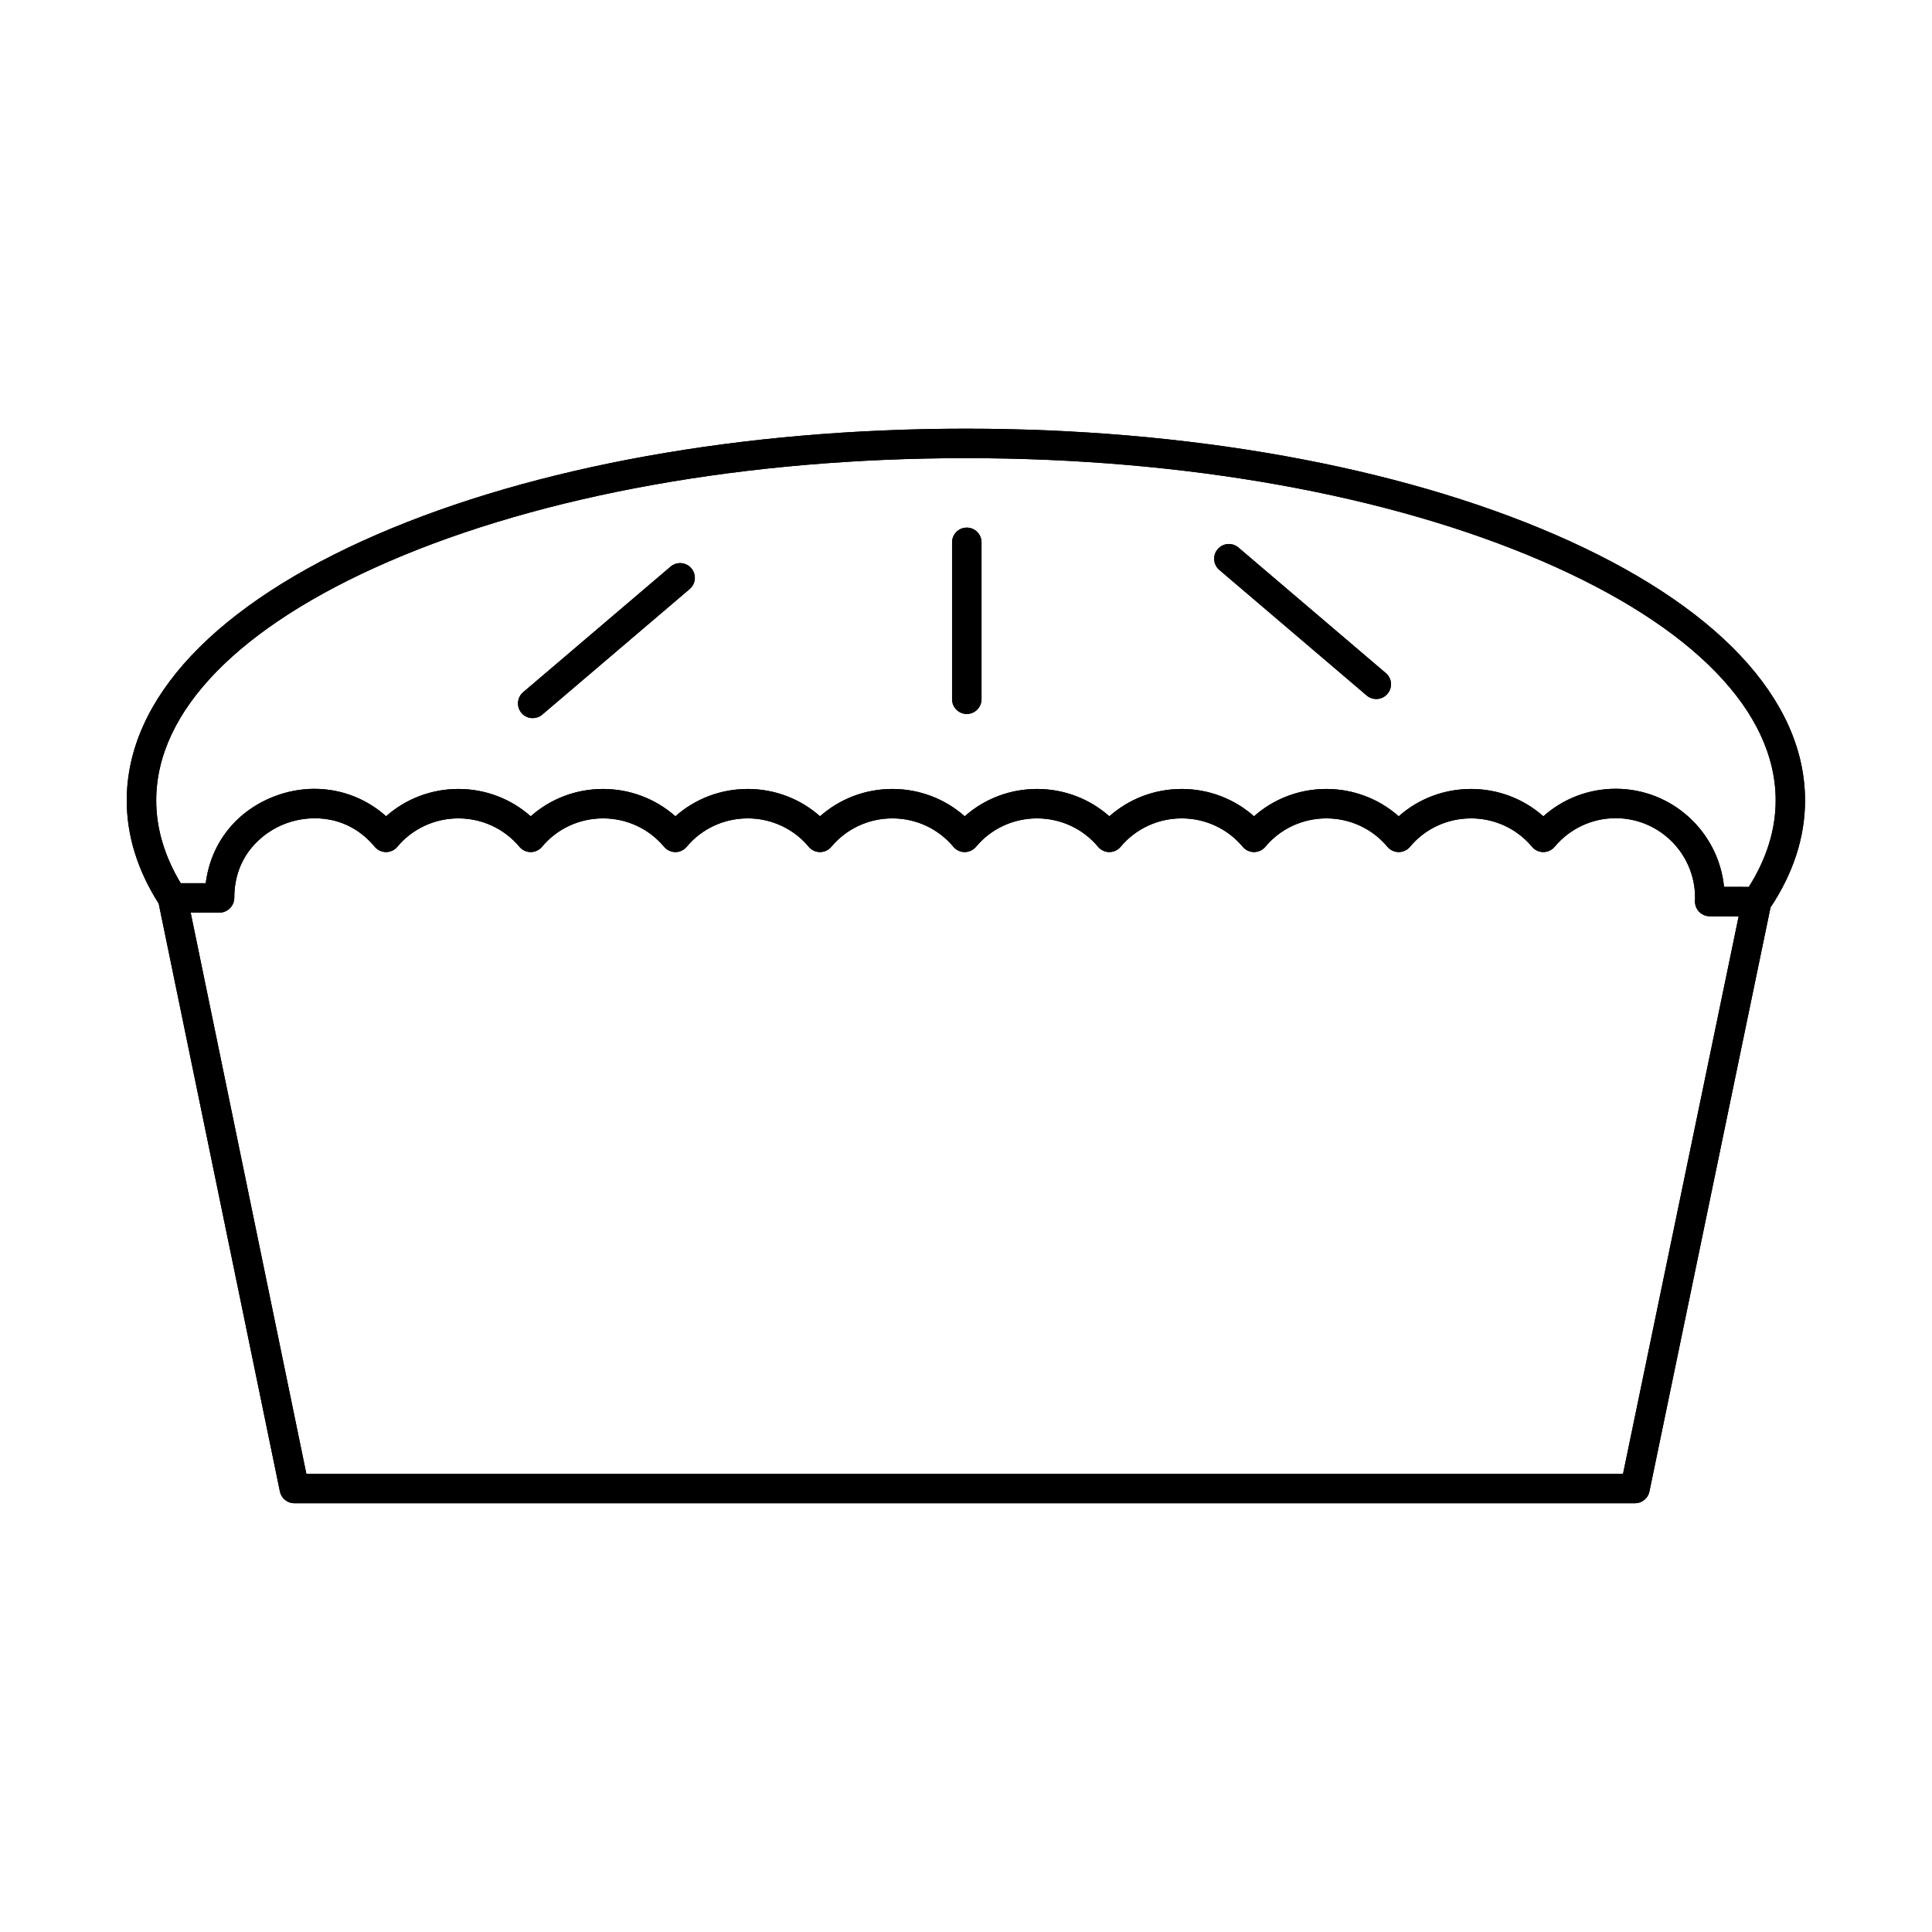 <?xml version="1.0" encoding="UTF-8"?>
<!-- Uploaded to: ICON Repo, www.svgrepo.com, Generator: ICON Repo Mixer Tools -->
<svg fill="#000000" width="800px" height="800px" version="1.1" viewBox="144 144 512 512" xmlns="http://www.w3.org/2000/svg">
 <g fill-rule="evenodd">
  <path d="m508.73 329.25c-0.895 0-1.801-0.305-2.531-0.926l-39.062-33.285c-1.637-1.402-1.84-3.859-0.438-5.496 1.391-1.648 3.859-1.84 5.496-0.445l39.066 33.281c1.645 1.391 1.84 3.859 0.434 5.496-0.762 0.902-1.859 1.371-2.965 1.371zm-108.52 3.961c-2.152 0-3.902-1.746-3.902-3.902v-41.582c0-2.156 1.746-3.902 3.902-3.902s3.902 1.746 3.902 3.902v41.582c0 2.156-1.75 3.902-3.902 3.902zm-115.03 1.105c-1.105 0-2.207-0.465-2.977-1.371-1.391-1.648-1.199-4.106 0.445-5.508l39.066-33.273c1.637-1.402 4.106-1.199 5.496 0.438 1.402 1.645 1.199 4.106-0.438 5.496l-39.062 33.281c-0.742 0.629-1.637 0.934-2.531 0.934zm315.71 44.711 6.562 0.012c4.727-7.488 7.121-15.188 7.121-22.91 0-23.621-21.895-46.113-61.637-63.324-40.789-17.668-95.105-27.391-152.95-27.391-57.836 0-112.15 9.723-152.95 27.391-39.746 17.211-61.637 39.703-61.637 63.324 0.004 7.394 2.184 14.762 6.492 21.926l6.637 0.012c1.332-10.719 8.25-19.426 18.734-23.227 10.23-3.707 21.223-1.535 29.059 5.477 5.223-4.633 12.008-7.234 19.16-7.234s13.938 2.602 19.16 7.242c5.234-4.644 12.02-7.242 19.172-7.242 7.152 0 13.938 2.602 19.172 7.242 5.234-4.644 12.02-7.242 19.172-7.242 7.152 0 13.938 2.602 19.16 7.242 5.234-4.644 12.02-7.242 19.172-7.242 7.152 0 13.938 2.602 19.172 7.242 5.231-4.644 12.008-7.242 19.16-7.242 7.164 0 13.941 2.602 19.172 7.242 5.234-4.644 12.02-7.242 19.172-7.242s13.938 2.602 19.16 7.242c5.234-4.644 12.02-7.242 19.172-7.242 7.152 0 13.938 2.602 19.172 7.242 5.238-4.644 12.02-7.242 19.172-7.242 7.156 0 13.93 2.602 19.16 7.242 5.254-4.684 12.039-7.293 19.172-7.293 14.949 0 27.27 11.418 28.715 25.996zm-375.7 155.55h348.93l30.645-147.74-7.68-0.02c-1.055 0-2.078-0.438-2.809-1.199-0.73-0.773-1.129-1.797-1.086-2.856 0.012-0.293 0.02-0.598 0.02-0.895 0.004-11.602-9.438-21.039-21.039-21.039-6.258 0-12.152 2.762-16.176 7.578-0.738 0.883-1.84 1.402-2.996 1.402h0.004c-1.16 0-2.258-0.516-3-1.402-3.981-4.785-9.875-7.527-16.164-7.527-6.293 0-12.191 2.742-16.172 7.527-0.742 0.883-1.84 1.402-2.996 1.402s-2.254-0.52-2.996-1.402c-3.981-4.785-9.887-7.527-16.176-7.527-6.289 0-12.18 2.742-16.176 7.527-0.742 0.883-1.84 1.402-2.996 1.402-1.148 0-2.246-0.52-2.988-1.402-3.992-4.785-9.887-7.527-16.176-7.527-6.289 0-12.191 2.742-16.176 7.527-0.742 0.883-1.84 1.402-2.996 1.402s-2.254-0.52-2.996-1.402c-3.981-4.785-9.875-7.527-16.176-7.527-6.285 0-12.18 2.742-16.164 7.527-0.742 0.883-1.84 1.402-2.996 1.402h0.004c-1.16 0-2.258-0.516-3-1.402-3.992-4.785-9.887-7.527-16.176-7.527-6.285 0-12.18 2.742-16.176 7.527-0.738 0.883-1.84 1.402-2.996 1.402s-2.254-0.516-2.996-1.402c-3.981-4.785-9.875-7.527-16.164-7.527-6.289 0-12.191 2.742-16.176 7.527-0.742 0.883-1.84 1.402-2.996 1.402s-2.254-0.52-2.996-1.402c-3.981-4.785-9.887-7.527-16.176-7.527-6.289 0-12.184 2.742-16.176 7.527-0.738 0.883-1.84 1.402-2.996 1.402-1.148 0-2.246-0.52-2.988-1.402-3.992-4.785-9.887-7.527-16.172-7.527-6.289 0-12.191 2.742-16.176 7.527-0.738 0.883-1.84 1.402-2.996 1.402-1.16 0-2.254-0.52-2.996-1.402-6.938-8.332-16.641-8.676-23.398-6.238-6.676 2.426-13.816 8.867-13.816 19.699 0 1.035-0.406 2.074-1.137 2.805s-1.727 1.188-2.762 1.188l-7.668-0.012 30.66 148.73zm352.11 7.805h-355.29c-1.859 0-3.453-1.301-3.832-3.109l-32.125-155.82c-5.617-8.82-8.465-18.012-8.465-27.328 0-26.926 23.559-51.957 66.344-70.488 41.746-18.074 97.168-28.031 156.04-28.031 58.887 0 114.3 9.957 156.04 28.031 42.781 18.531 66.344 43.566 66.344 70.488 0.004 9.68-3.078 19.211-9.152 28.367l-32.09 154.78c-0.379 1.809-1.977 3.109-3.82 3.109z"/>
  <path d="m508.73 329.25c-0.895 0-1.801-0.305-2.531-0.926l-39.062-33.285c-1.637-1.402-1.84-3.859-0.438-5.496 1.391-1.648 3.859-1.84 5.496-0.445l39.066 33.281c1.645 1.391 1.84 3.859 0.434 5.496-0.762 0.902-1.859 1.371-2.965 1.371zm-108.52 3.961c-2.152 0-3.902-1.746-3.902-3.902v-41.582c0-2.156 1.746-3.902 3.902-3.902s3.902 1.746 3.902 3.902v41.582c0 2.156-1.75 3.902-3.902 3.902zm-115.03 1.105c-1.105 0-2.207-0.465-2.977-1.371-1.391-1.648-1.199-4.106 0.445-5.508l39.066-33.273c1.637-1.402 4.106-1.199 5.496 0.438 1.402 1.645 1.199 4.106-0.438 5.496l-39.062 33.281c-0.742 0.629-1.637 0.934-2.531 0.934zm315.71 44.711 6.562 0.012c4.727-7.488 7.121-15.188 7.121-22.91 0-23.621-21.895-46.113-61.637-63.324-40.789-17.668-95.105-27.391-152.95-27.391-57.836 0-112.15 9.723-152.95 27.391-39.746 17.211-61.637 39.703-61.637 63.324 0 7.394 2.184 14.762 6.492 21.926l6.637 0.012c1.332-10.719 8.25-19.426 18.734-23.227 10.23-3.707 21.223-1.535 29.059 5.477 5.223-4.633 12.008-7.234 19.16-7.234s13.938 2.602 19.16 7.242c5.234-4.644 12.02-7.242 19.172-7.242 7.152 0 13.938 2.602 19.172 7.242 5.234-4.644 12.02-7.242 19.172-7.242 7.152 0 13.938 2.602 19.16 7.242 5.234-4.644 12.02-7.242 19.172-7.242 7.152 0 13.938 2.602 19.172 7.242 5.231-4.644 12.008-7.242 19.16-7.242 7.164 0 13.941 2.602 19.172 7.242 5.234-4.644 12.02-7.242 19.172-7.242s13.938 2.602 19.16 7.242c5.234-4.644 12.02-7.242 19.172-7.242 7.152 0 13.938 2.602 19.172 7.242 5.238-4.644 12.02-7.242 19.172-7.242 7.156 0 13.93 2.602 19.16 7.242 5.254-4.684 12.039-7.293 19.172-7.293 14.949 0 27.27 11.418 28.715 25.996zm-375.7 155.55h348.93l30.645-147.74-7.68-0.02c-1.055 0-2.078-0.438-2.809-1.199-0.73-0.773-1.129-1.797-1.086-2.856 0-0.293 0.02-0.598 0.02-0.895 0-11.602-9.438-21.039-21.039-21.039-6.258 0-12.152 2.762-16.176 7.578-0.738 0.883-1.84 1.402-2.996 1.402h0.004c-1.16 0-2.258-0.516-3-1.402-3.981-4.785-9.875-7.527-16.164-7.527-6.293 0-12.191 2.742-16.172 7.527-0.742 0.883-1.84 1.402-2.996 1.402s-2.254-0.52-2.996-1.402c-3.981-4.785-9.887-7.527-16.176-7.527-6.289 0-12.18 2.742-16.176 7.527-0.742 0.883-1.84 1.402-2.996 1.402-1.148 0-2.246-0.52-2.988-1.402-3.992-4.785-9.887-7.527-16.176-7.527-6.289 0-12.191 2.742-16.176 7.527-0.742 0.883-1.84 1.402-2.996 1.402s-2.254-0.52-2.996-1.402c-3.981-4.785-9.875-7.527-16.176-7.527-6.285 0-12.18 2.742-16.164 7.527-0.742 0.883-1.84 1.402-2.996 1.402h0.004c-1.16 0-2.258-0.516-3-1.402-3.992-4.785-9.887-7.527-16.176-7.527-6.285 0-12.18 2.742-16.176 7.527-0.738 0.883-1.84 1.402-2.996 1.402s-2.254-0.516-2.996-1.402c-3.981-4.785-9.875-7.527-16.164-7.527-6.289 0-12.191 2.742-16.176 7.527-0.742 0.883-1.84 1.402-2.996 1.402s-2.254-0.52-2.996-1.402c-3.981-4.785-9.887-7.527-16.176-7.527-6.289 0-12.184 2.742-16.176 7.527-0.738 0.883-1.84 1.402-2.996 1.402-1.148 0-2.246-0.52-2.988-1.402-3.992-4.785-9.887-7.527-16.172-7.527-6.289 0-12.191 2.742-16.176 7.527-0.738 0.883-1.84 1.402-2.996 1.402-1.16 0-2.254-0.52-2.996-1.402-6.938-8.332-16.641-8.676-23.398-6.238-6.676 2.426-13.816 8.867-13.816 19.699 0 1.035-0.406 2.074-1.137 2.805s-1.727 1.188-2.762 1.188l-7.668-0.012 30.66 148.73zm352.11 7.805h-355.29c-1.859 0-3.453-1.301-3.832-3.109l-32.125-155.82c-5.617-8.82-8.465-18.012-8.465-27.328 0-26.926 23.559-51.957 66.344-70.488 41.746-18.074 97.168-28.031 156.04-28.031 58.887 0 114.3 9.957 156.04 28.031 42.781 18.531 66.344 43.566 66.344 70.488 0 9.68-3.078 19.211-9.152 28.367l-32.09 154.78c-0.379 1.809-1.977 3.109-3.82 3.109z"/>
 </g>
</svg>